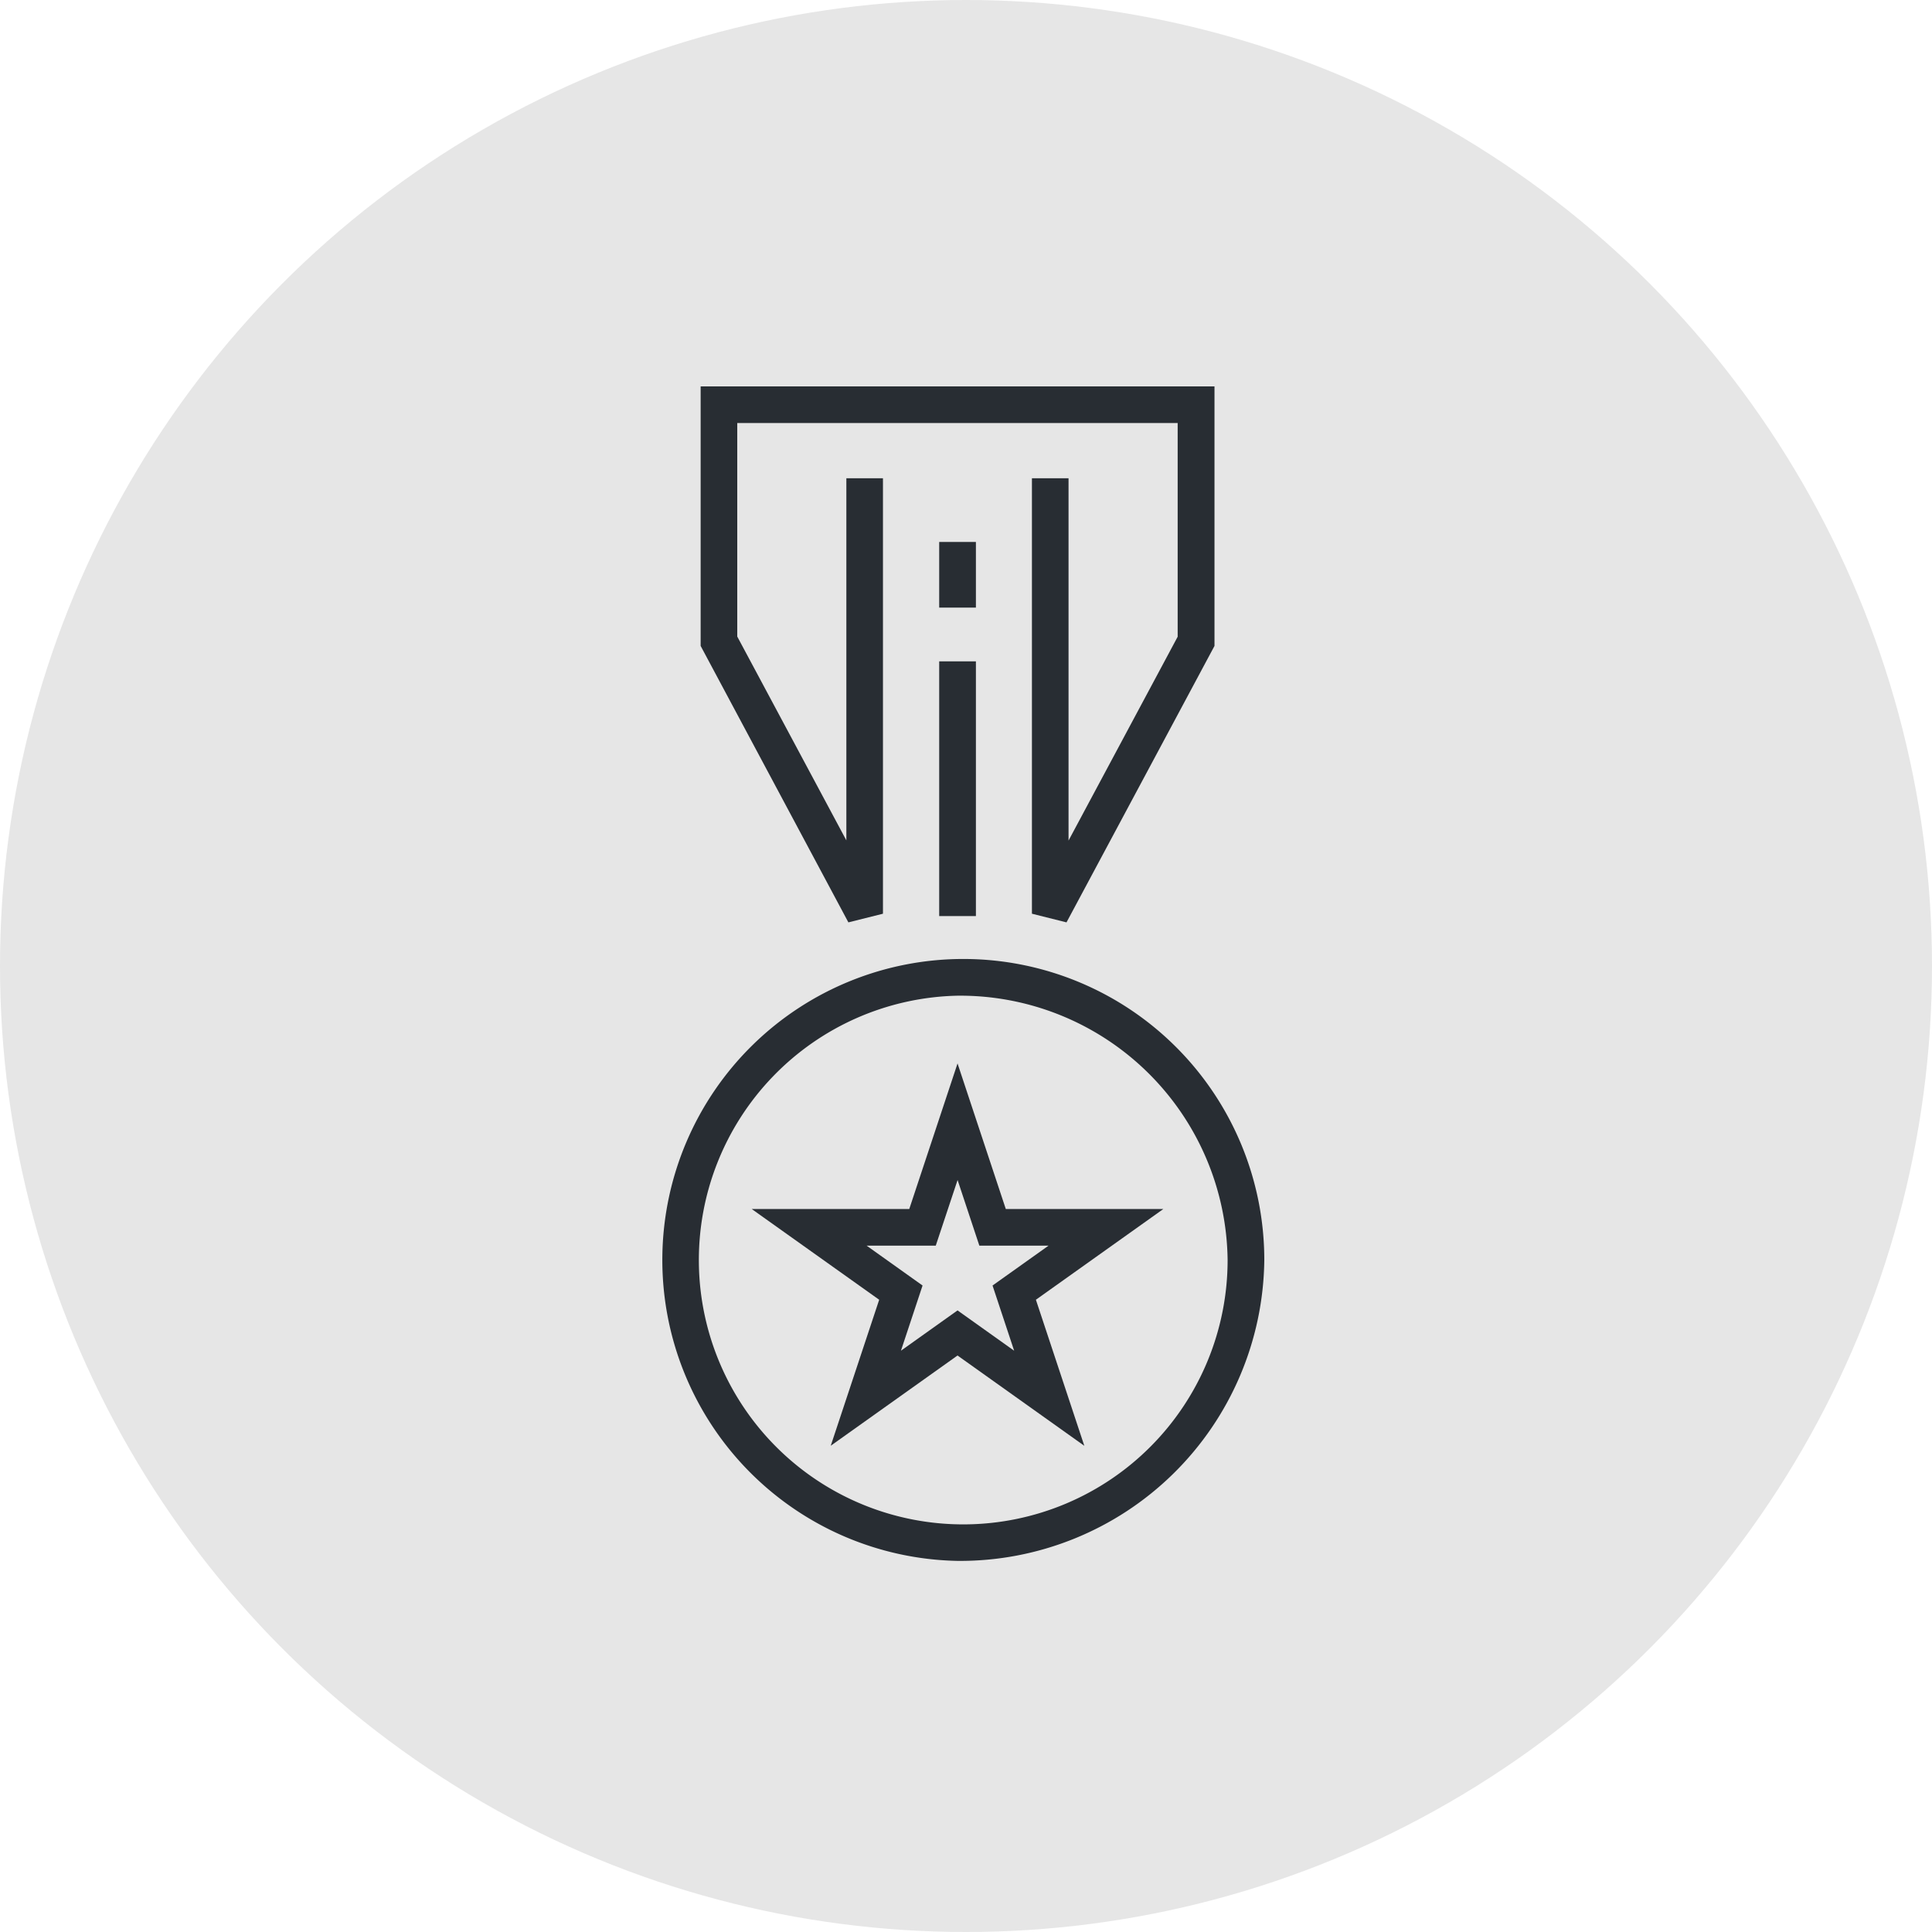 <svg xmlns="http://www.w3.org/2000/svg" width="95" height="95" viewBox="0 0 95 95"><g id="Groupe_212" data-name="Groupe 212" transform="translate(-556 -3138)"><circle id="Ellipse_2" data-name="Ellipse 2" cx="47.5" cy="47.5" r="47.5" transform="translate(556 3138)" fill="#e6e6e6"></circle><g id="INHERITANCE_LAW" data-name="INHERITANCE LAW" transform="translate(588 3157)"><g id="Groupe_22" data-name="Groupe 22" transform="translate(2.45)"><path id="Trac&#xE9;_2" data-name="Trac&#xE9; 2" d="M53.99,26.355l-1.7-.426V4.517h1.8V22.332l5.366-10.023V1.8H37.8v10.5l5.365,10.023V4.517h1.8V25.929l-1.7.426L36,12.761V0H61.267V12.761Z" transform="translate(-35.998)" fill="#282d33"></path></g><g id="Groupe_23" data-name="Groupe 23" transform="translate(0 28.156)"><path id="Trac&#xE9;_3" data-name="Trac&#xE9; 3" d="M45.652,92A14.8,14.8,0,1,1,60.736,77.2,14.96,14.96,0,0,1,45.652,92Zm0-27.792A13,13,0,1,0,58.932,77.2,13.154,13.154,0,0,0,45.652,64.208Z" transform="translate(-30.568 -62.404)" fill="#282d33"></path></g><g id="Groupe_24" data-name="Groupe 24" transform="translate(4.964 33.287)"><path id="Trac&#xE9;_4" data-name="Trac&#xE9; 4" d="M45.456,92.579,47.838,85.4l-6.267-4.461h7.746l2.374-7.159,2.373,7.159H61.81L55.544,85.4l2.381,7.182-6.235-4.44Zm6.235-6.655,2.784,1.983L53.412,84.7l2.752-1.959h-3.4l-1.071-3.229L50.62,82.74h-3.4L49.971,84.7l-1.063,3.206Z" transform="translate(-41.571 -73.776)" fill="#282d33"></path></g><g id="Groupe_25" data-name="Groupe 25" transform="translate(14.182 13.52)"><rect id="Rectangle_14" data-name="Rectangle 14" width="1.805" height="12.525" fill="#282d33"></rect></g><g id="Groupe_26" data-name="Groupe 26" transform="translate(14.182 7.649)"><rect id="Rectangle_15" data-name="Rectangle 15" width="1.805" height="3.228" fill="#282d33"></rect></g></g></g></svg>